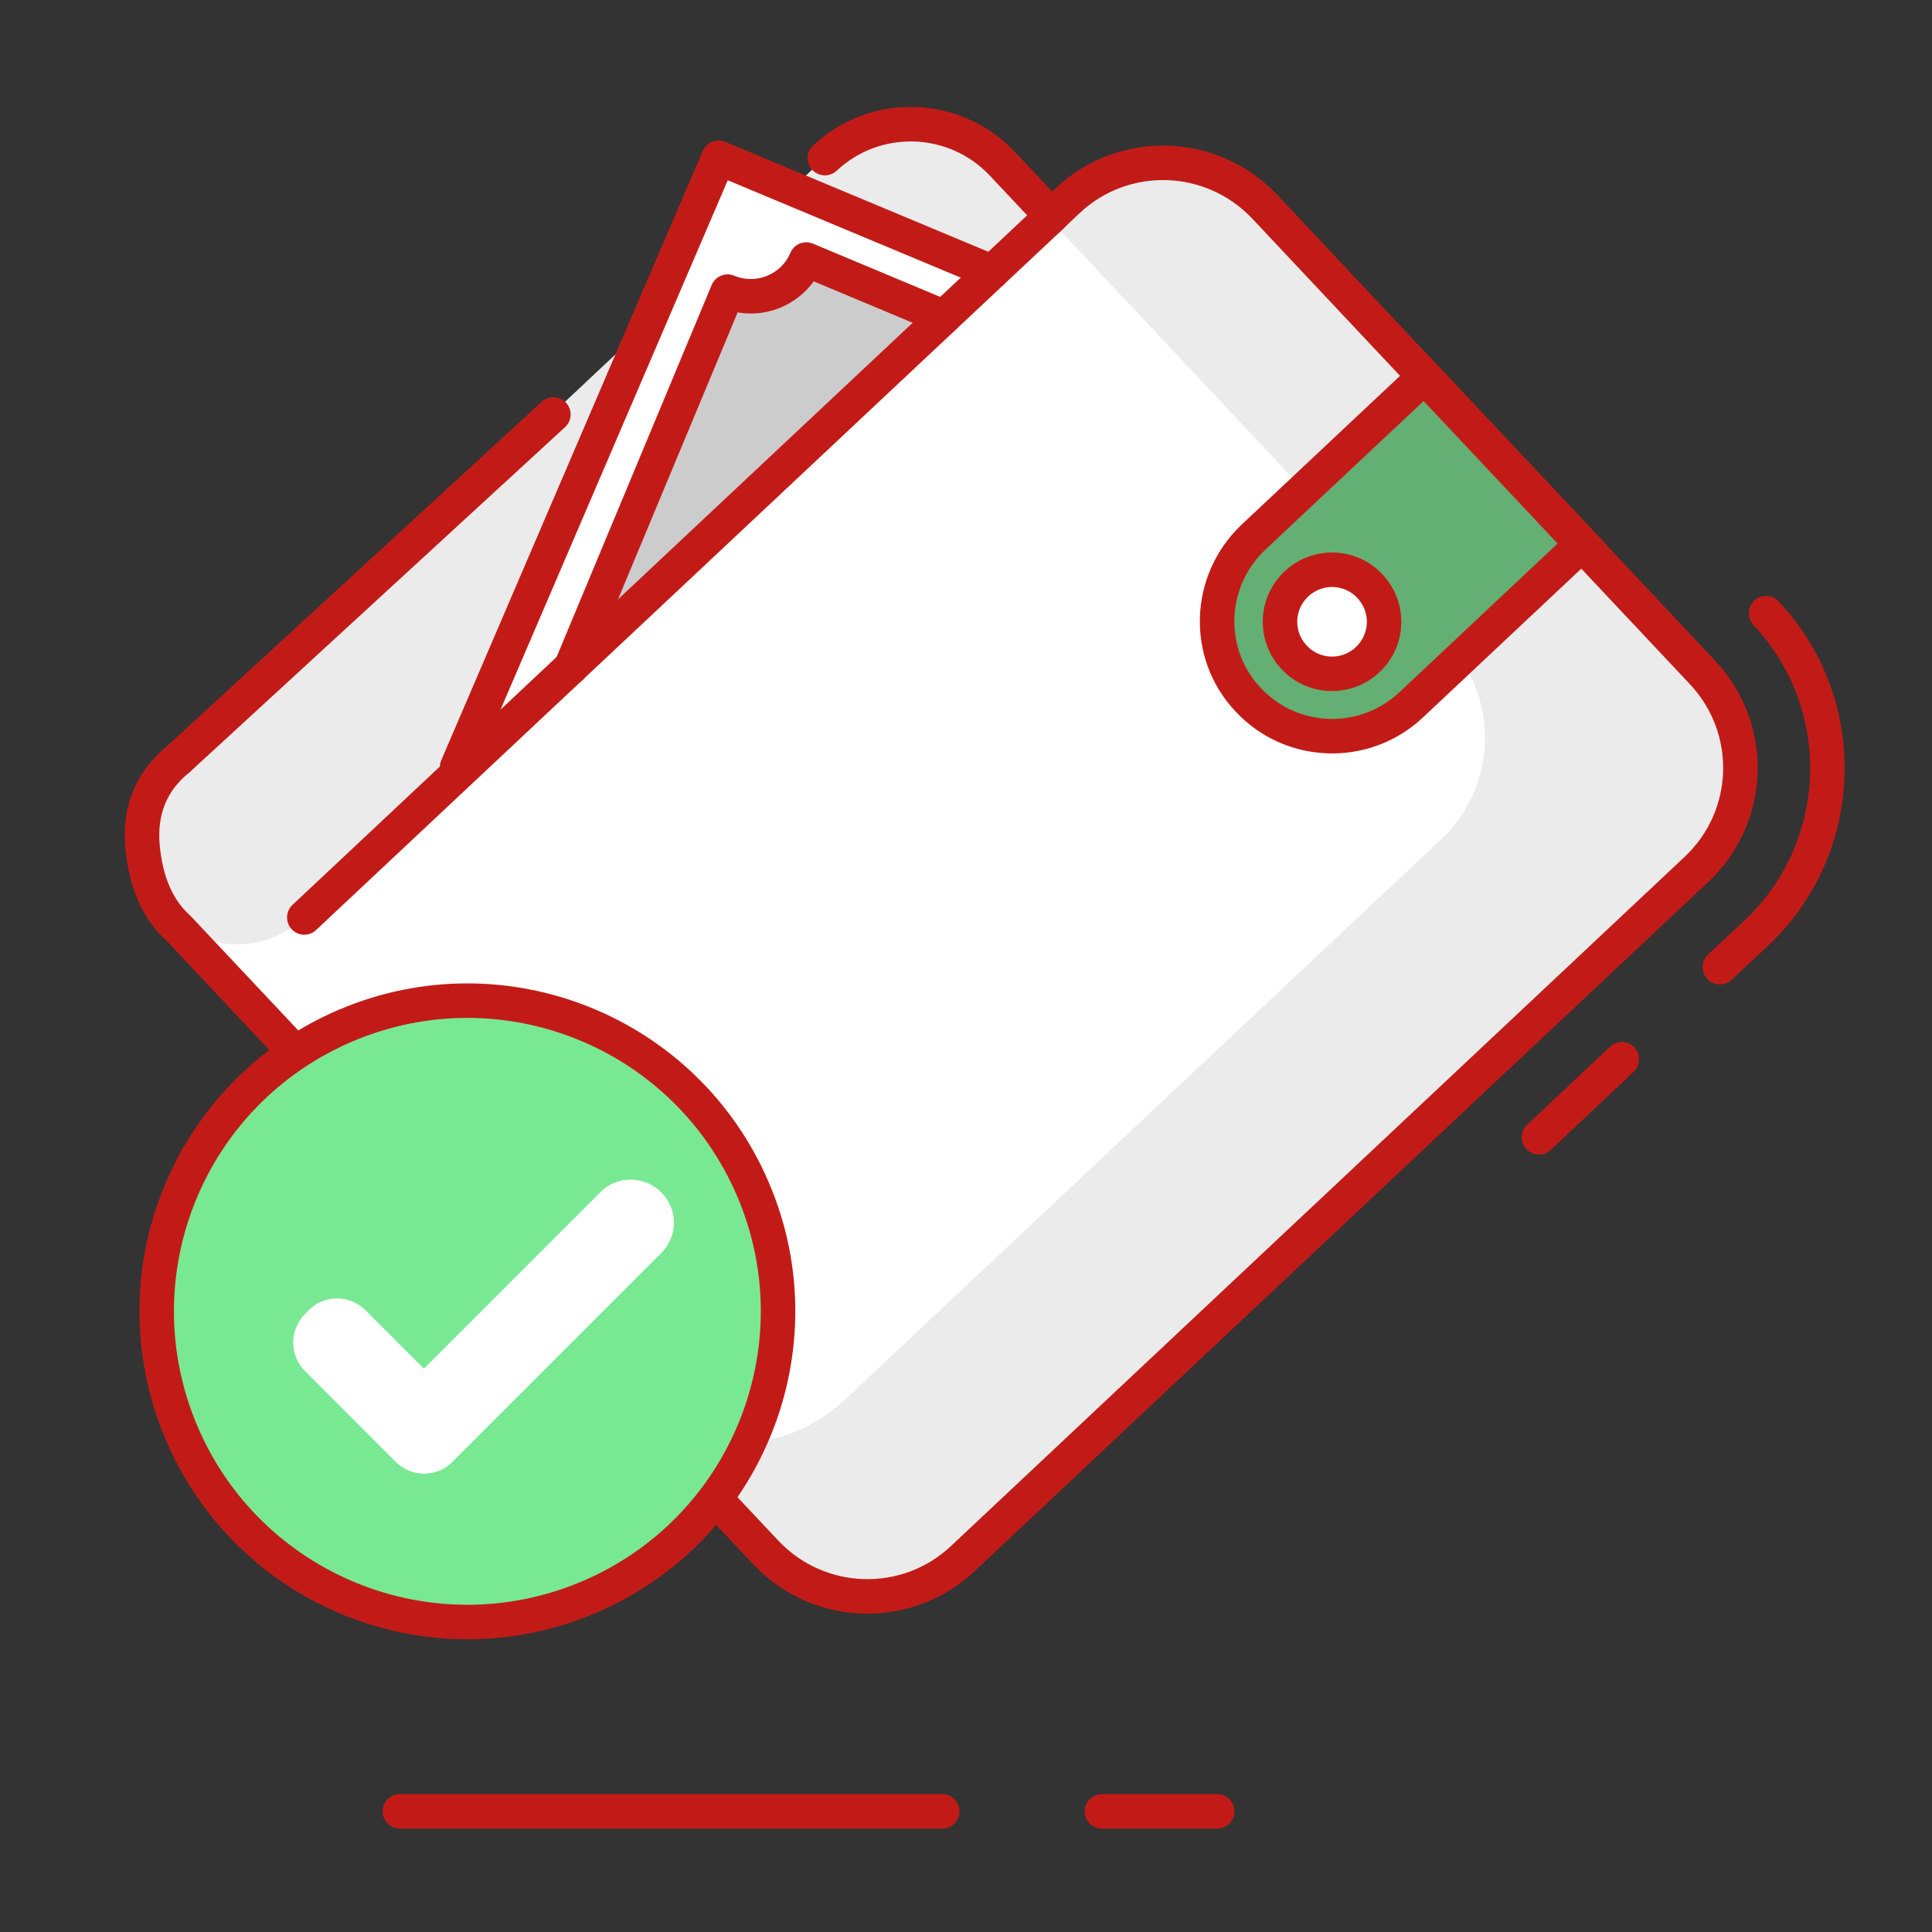 <?xml version="1.0" encoding="UTF-8"?>
<svg width="56px" height="56px" viewBox="0 0 56 56" version="1.1" xmlns="http://www.w3.org/2000/svg" xmlns:xlink="http://www.w3.org/1999/xlink">
    <rect x="0" y="0" width="56" height="56" fill="#333333" stroke="none"/>
    <title>01_Basics/07_icons/04_illustrations_56x56/Status/w15-payment-positive</title>
    <g id="Symbols" stroke="none" stroke-width="1" fill="none" fill-rule="evenodd">
        <g id="01_Basics/07_icons/04_illustrations_56x56/Status/w15-payment-positive">
            <polygon id="BG" fill-opacity="0" fill="#FFFFFF" points="0 56.001 56 56.001 56 0.001 0 0.001"></polygon>
            <g id="Illustration-56px_Status-w15-payment-positive" transform="translate(4, 3.59)">
                <g id="Colors_20_">
                    <path d="M0.776,22.883 L18.196,41.423 C19.726,43.043 22.276,43.123 23.896,41.603 L45.176,21.613 C46.796,20.083 46.876,17.533 45.356,15.903 L32.666,2.403 C31.136,0.773 28.586,0.693 26.956,2.223 L26.366,2.773 L0.776,22.883 Z" id="Fill-1_7_" fill="#EBEBEB"></path>
                    <path d="M26.346,2.683 L0.776,22.883 L13.826,36.773 C15.606,38.673 18.586,38.763 20.486,36.983 L37.766,20.743 C39.396,19.213 39.476,16.663 37.946,15.033 L26.346,2.683 Z" id="Fill-3_5_" fill="#FFFFFF"></path>
                    <path d="M32.326,11.983 L37.286,7.323 L41.856,12.183 L36.896,16.843 C35.556,18.103 33.436,18.043 32.176,16.693 C30.916,15.363 30.986,13.253 32.326,11.983" id="Fill-7_12_" fill="#64AF73"></path>
                    <path d="M1.346,23.343 C1.146,23.213 0.956,23.063 0.776,22.873 C-0.304,21.723 -0.254,19.913 0.906,18.833 L19.906,0.983 C21.366,-0.387 23.666,-0.317 25.046,1.143 L26.476,2.663 L4.826,23.003 C3.856,23.923 2.416,24.023 1.346,23.343" id="Fill-11_6_" fill="#EBEBEB"></path>
                    <polygon id="Fill-13_9_" fill="#FFFFFF" points="16.826 0.983 24.746 4.293 9.086 19.013"></polygon>
                    <path d="M12.556,15.753 L17.096,4.863 C17.986,5.233 19.006,4.813 19.376,3.933 L23.366,5.603" id="Fill-15_12_" fill="#CCCCCC"></path>
                    <path d="M35.716,13.403 C36.286,14.013 36.256,14.963 35.646,15.533 C35.036,16.103 34.086,16.073 33.516,15.463 C32.946,14.853 32.976,13.903 33.586,13.333 C34.196,12.763 35.136,12.793 35.716,13.403" id="Fill-71_2_" fill="#FFFFFF"></path>
                </g>
                <g id="Borders_2_" transform="translate(0.116, 0.01)" stroke="#C21B17" stroke-linecap="round">
                    <line x1="7.474" y1="48.903" x2="23.194" y2="48.903" id="Stroke-49_10_" stroke-linejoin="round"></line>
                    <line x1="27.824" y1="48.903" x2="31.164" y2="48.903" id="Stroke-51_13_" stroke-linejoin="round"></line>
                    <path d="M1.054,18.403 C0.274,19.033 -0.076,19.883 0.014,20.923 C0.104,21.963 0.454,22.763 1.054,23.303 L18.084,41.403 C19.614,43.023 22.164,43.103 23.784,41.583 L45.054,21.603 C46.684,20.073 46.764,17.523 45.234,15.893 L32.544,2.393 C31.014,0.773 28.464,0.683 26.834,2.213 L26.244,2.773" id="Stroke-53_12_" stroke-linejoin="round"></path>
                    <path d="M19.794,0.983 C21.254,-0.387 23.554,-0.317 24.934,1.143 L26.364,2.663 L4.704,22.993" id="Stroke-59_9_" stroke-linejoin="round"></path>
                    <line x1="1.054" y1="18.403" x2="11.924" y2="8.413" id="Stroke-61_9_" stroke-linejoin="round"></line>
                    <polyline id="Stroke-67_2_" stroke-linejoin="round" points="9.134 18.633 16.714 0.973 24.634 4.283"></polyline>
                    <path d="M12.434,15.743 L16.974,4.853 C17.864,5.223 18.884,4.803 19.254,3.923 L23.244,5.593" id="Stroke-69_12_" stroke-linejoin="round"></path>
                    <line x1="42.894" y1="27.103" x2="40.494" y2="29.363" id="Stroke-55_12_" stroke-linejoin="round"></line>
                    <path d="M47.074,14.173 C49.554,16.813 49.424,20.973 46.784,23.453 L45.734,24.433" id="Stroke-57_9_" stroke-linejoin="round"></path>
                    <path d="M32.214,11.973 L37.174,7.313 L41.744,12.173 L36.784,16.833 C35.444,18.093 33.324,18.033 32.064,16.683 C30.804,15.353 30.874,13.243 32.214,11.973 Z" id="Stroke-63_9_"></path>
                    <path d="M35.594,13.393 C36.164,14.003 36.134,14.953 35.524,15.523 C34.914,16.093 33.964,16.063 33.394,15.453 C32.824,14.843 32.854,13.893 33.464,13.323 C34.074,12.753 35.024,12.783 35.594,13.393 Z" id="Stroke-73_6_"></path>
                </g>
                <g id="Status_18_" transform="translate(0.541, 25.414)">
                    <path d="M17.296,5.496 C15.356,0.916 10.076,-1.224 5.496,0.716 C0.916,2.656 -1.224,7.936 0.716,12.516 C2.656,17.096 7.936,19.236 12.516,17.296 C17.096,15.356 19.236,10.066 17.296,5.496" id="Fill-21_31_" fill="#79E893"></path>
                    <path d="M17.296,5.496 C15.356,0.916 10.076,-1.224 5.496,0.716 C0.916,2.656 -1.224,7.936 0.716,12.516 C2.656,17.096 7.936,19.236 12.516,17.296 C17.096,15.356 19.236,10.066 17.296,5.496 Z" id="Stroke-44_20_" stroke="#C21B17" stroke-linecap="round" stroke-linejoin="round"></path>
                    <g id="Status-Ok_8_" transform="translate(3.958, 5.187)" fill="#FFFFFF">
                        <path d="M10.668,0.369 C11.158,0.859 11.158,1.639 10.668,2.129 L4.737,8.059 C4.737,8.059 4.737,8.069 4.728,8.069 L4.617,8.179 C4.168,8.639 3.428,8.639 2.967,8.179 L2.917,8.129 C2.917,8.129 2.908,8.129 2.908,8.119 L2.897,8.109 L0.338,5.549 C-0.113,5.089 -0.113,4.359 0.338,3.899 L0.448,3.789 C0.897,3.329 1.637,3.329 2.098,3.789 L3.788,5.479 L8.908,0.359 C9.387,-0.121 10.178,-0.121 10.668,0.369 Z" id="Combined-Shape_29_"></path>
                    </g>
                </g>
            </g>
        </g>
    </g>
</svg>